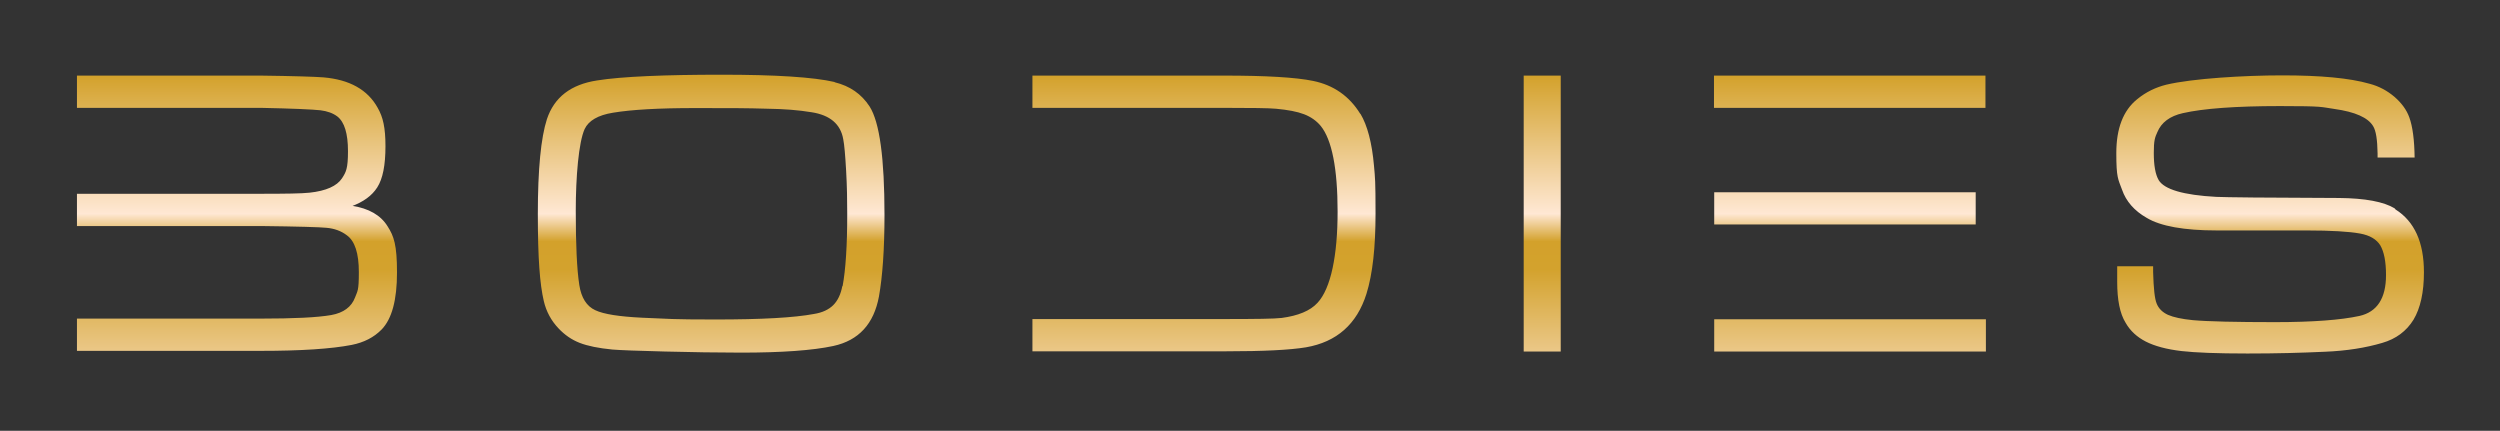 <svg width="354" height="61" viewBox="0 0 354 61" fill="none" xmlns="http://www.w3.org/2000/svg">
<rect x="0" y="0" width="354" height="61" fill="#333333" stroke="none"/>
<path d="M49.745 29.223C51.441 28.597 52.666 27.721 53.42 26.532C54.205 25.312 54.582 23.373 54.582 20.714C54.582 18.055 54.236 16.584 53.483 15.271C52.069 12.705 49.494 11.266 45.788 10.954C44.595 10.86 41.643 10.766 36.869 10.703H10.897V15.271H36.932C41.423 15.364 44.218 15.489 45.38 15.615C46.354 15.74 47.139 16.021 47.767 16.491C48.772 17.273 49.274 18.899 49.274 21.402C49.274 23.904 48.992 24.374 48.426 25.25C47.704 26.345 46.165 27.033 43.841 27.283C42.711 27.408 40.418 27.439 36.932 27.439H10.897V32.007H36.932C42.208 32.069 45.317 32.163 46.228 32.257C47.327 32.351 48.301 32.695 49.117 33.321C50.248 34.134 50.813 35.855 50.813 38.545C50.813 41.235 50.625 41.172 50.279 42.111C49.777 43.456 48.646 44.301 46.888 44.614C44.909 44.958 41.58 45.114 36.932 45.114H10.897V49.681H36.932C42.616 49.681 46.919 49.4 49.808 48.837C51.536 48.493 52.949 47.773 54.048 46.647C55.493 45.145 56.215 42.486 56.215 38.576C56.215 34.666 55.775 33.446 54.896 32.069C53.922 30.474 52.227 29.504 49.808 29.129L49.745 29.223ZM279.759 27.221H242.732V31.788H279.759V27.221ZM281.141 10.703H242.7V15.271H281.141V10.703ZM192.609 16.115C191.07 13.613 188.84 12.048 185.919 11.454C183.501 10.954 179.261 10.703 173.263 10.703H146.192V15.271H173.169C177.157 15.271 179.67 15.302 180.675 15.396C182.371 15.552 183.69 15.802 184.663 16.178C185.637 16.553 186.422 17.116 187.019 17.836C188.589 19.775 189.405 23.842 189.405 29.973C189.405 36.105 188.463 40.86 186.547 42.893C185.511 44.019 183.815 44.707 181.491 45.02C180.455 45.145 177.785 45.177 173.42 45.177H146.192V49.744H173.671C178.885 49.744 182.653 49.556 184.914 49.181C189.28 48.43 192.138 45.896 193.488 41.61C194.367 38.795 194.776 35.01 194.776 30.255C194.776 25.5 194.713 25.218 194.556 23.466C194.273 20.213 193.614 17.742 192.64 16.115H192.609ZM118.178 11.611C115.194 10.922 109.855 10.578 102.098 10.578C94.341 10.578 87.997 10.828 84.543 11.392C80.837 11.955 78.481 13.769 77.445 16.866C76.597 19.494 76.157 23.967 76.157 30.286C76.157 36.605 76.44 40.234 77.005 42.643C77.351 44.113 78.042 45.396 79.078 46.49C79.957 47.429 80.963 48.117 82.093 48.555C83.224 48.993 84.763 49.306 86.71 49.494C87.872 49.587 90.353 49.681 94.153 49.775C97.984 49.869 101.564 49.932 104.925 49.932C110.703 49.932 115.069 49.619 117.989 48.993C121.601 48.211 123.737 45.865 124.459 41.986C124.961 39.17 125.244 35.323 125.244 30.443C125.244 22.403 124.553 17.304 123.14 15.083C121.978 13.3 120.345 12.174 118.178 11.642V11.611ZM119.277 40.484C119.057 41.673 118.618 42.58 117.989 43.206C117.361 43.831 116.451 44.27 115.257 44.457C112.431 44.989 107.814 45.239 101.345 45.239C94.875 45.239 94.844 45.145 90.949 44.989C87.683 44.833 85.485 44.488 84.291 43.925C83.067 43.362 82.313 42.173 82.03 40.359C81.685 38.138 81.528 34.634 81.528 29.848C81.528 25.062 81.936 20.151 82.784 18.274C83.349 17.085 84.668 16.303 86.804 15.959C89.442 15.521 93.305 15.302 98.424 15.302C103.543 15.302 105.71 15.302 108.725 15.396C111.017 15.427 113.059 15.583 114.943 15.896C117.518 16.303 119.026 17.554 119.403 19.713C119.56 20.495 119.685 21.965 119.811 24.155C119.937 26.345 119.968 28.378 119.968 30.317C119.968 34.76 119.748 38.169 119.308 40.547L119.277 40.484ZM242.732 49.775H281.203V45.208H242.732V49.775ZM339.084 29.504C337.545 28.566 334.907 28.065 331.169 28.034C320.9 28.003 315.121 27.94 313.834 27.877C309.154 27.627 306.453 26.814 305.668 25.5C305.197 24.687 304.977 23.404 304.977 21.652C304.977 19.9 305.134 19.462 305.48 18.712C306.045 17.335 307.27 16.428 309.091 16.021C311.981 15.364 316.566 15.02 322.847 15.02C329.128 15.02 328.563 15.145 330.541 15.427C333.462 15.834 335.315 16.647 336.037 17.867C336.446 18.524 336.634 19.806 336.665 21.715V22.309H341.91C341.879 19.806 341.627 17.898 341.156 16.616C340.779 15.552 340.057 14.582 339.052 13.706C338.016 12.831 336.854 12.205 335.535 11.861C332.708 11.047 328.563 10.672 323.161 10.672C317.759 10.672 310.473 11.11 306.767 11.986C305.26 12.361 303.878 13.018 302.622 14.05C300.643 15.646 299.67 18.18 299.67 21.683C299.67 25.187 299.921 25.343 300.486 26.876C301.052 28.503 302.214 29.848 303.972 30.849C305.951 32.038 309.28 32.632 313.896 32.632H326.584C330.133 32.632 332.645 32.789 334.184 33.07C335.566 33.321 336.508 33.884 337.042 34.728C337.576 35.636 337.859 37.012 337.859 38.951C337.859 42.236 336.603 44.176 334.09 44.739C331.515 45.302 327.526 45.615 322.125 45.615C316.723 45.615 312.546 45.521 310.505 45.333C308.934 45.177 307.772 44.926 306.987 44.582C306.234 44.238 305.668 43.706 305.386 42.987C305.103 42.33 304.946 40.828 304.883 38.545C304.883 38.388 304.883 38.107 304.883 37.7H299.795C299.795 38.795 299.795 39.546 299.795 39.89C299.795 42.455 300.172 44.395 300.989 45.709C301.648 46.866 302.622 47.742 303.847 48.367C305.072 48.993 306.767 49.462 308.934 49.713C310.85 49.932 313.959 50.057 318.23 50.057C322.502 50.057 325.705 49.963 329.222 49.806C332.3 49.681 335.001 49.243 337.325 48.555C339.272 47.992 340.748 46.897 341.753 45.27C342.727 43.644 343.229 41.392 343.229 38.545C343.229 34.29 341.879 31.35 339.209 29.66L339.084 29.504ZM215.755 49.775H220.999V10.703H215.755V49.775Z" fill="url(#paint0_linear_92_847)"/>
<defs>
<linearGradient id="paint0_linear_92_847" x1="177" y1="49.932" x2="177" y2="10.609" gradientUnits="userSpaceOnUse">
<stop stop-color="#EBC889"/>
<stop offset="0.2" stop-color="#DBAF4C"/>
<stop offset="0.3" stop-color="#D3A22D"/>
<stop offset="0.4" stop-color="#D3A12B"/>
<stop offset="0.5" stop-color="#FFE8D4"/>
<stop offset="1" stop-color="#D3A12A"/>
</linearGradient>
</defs>
</svg>
